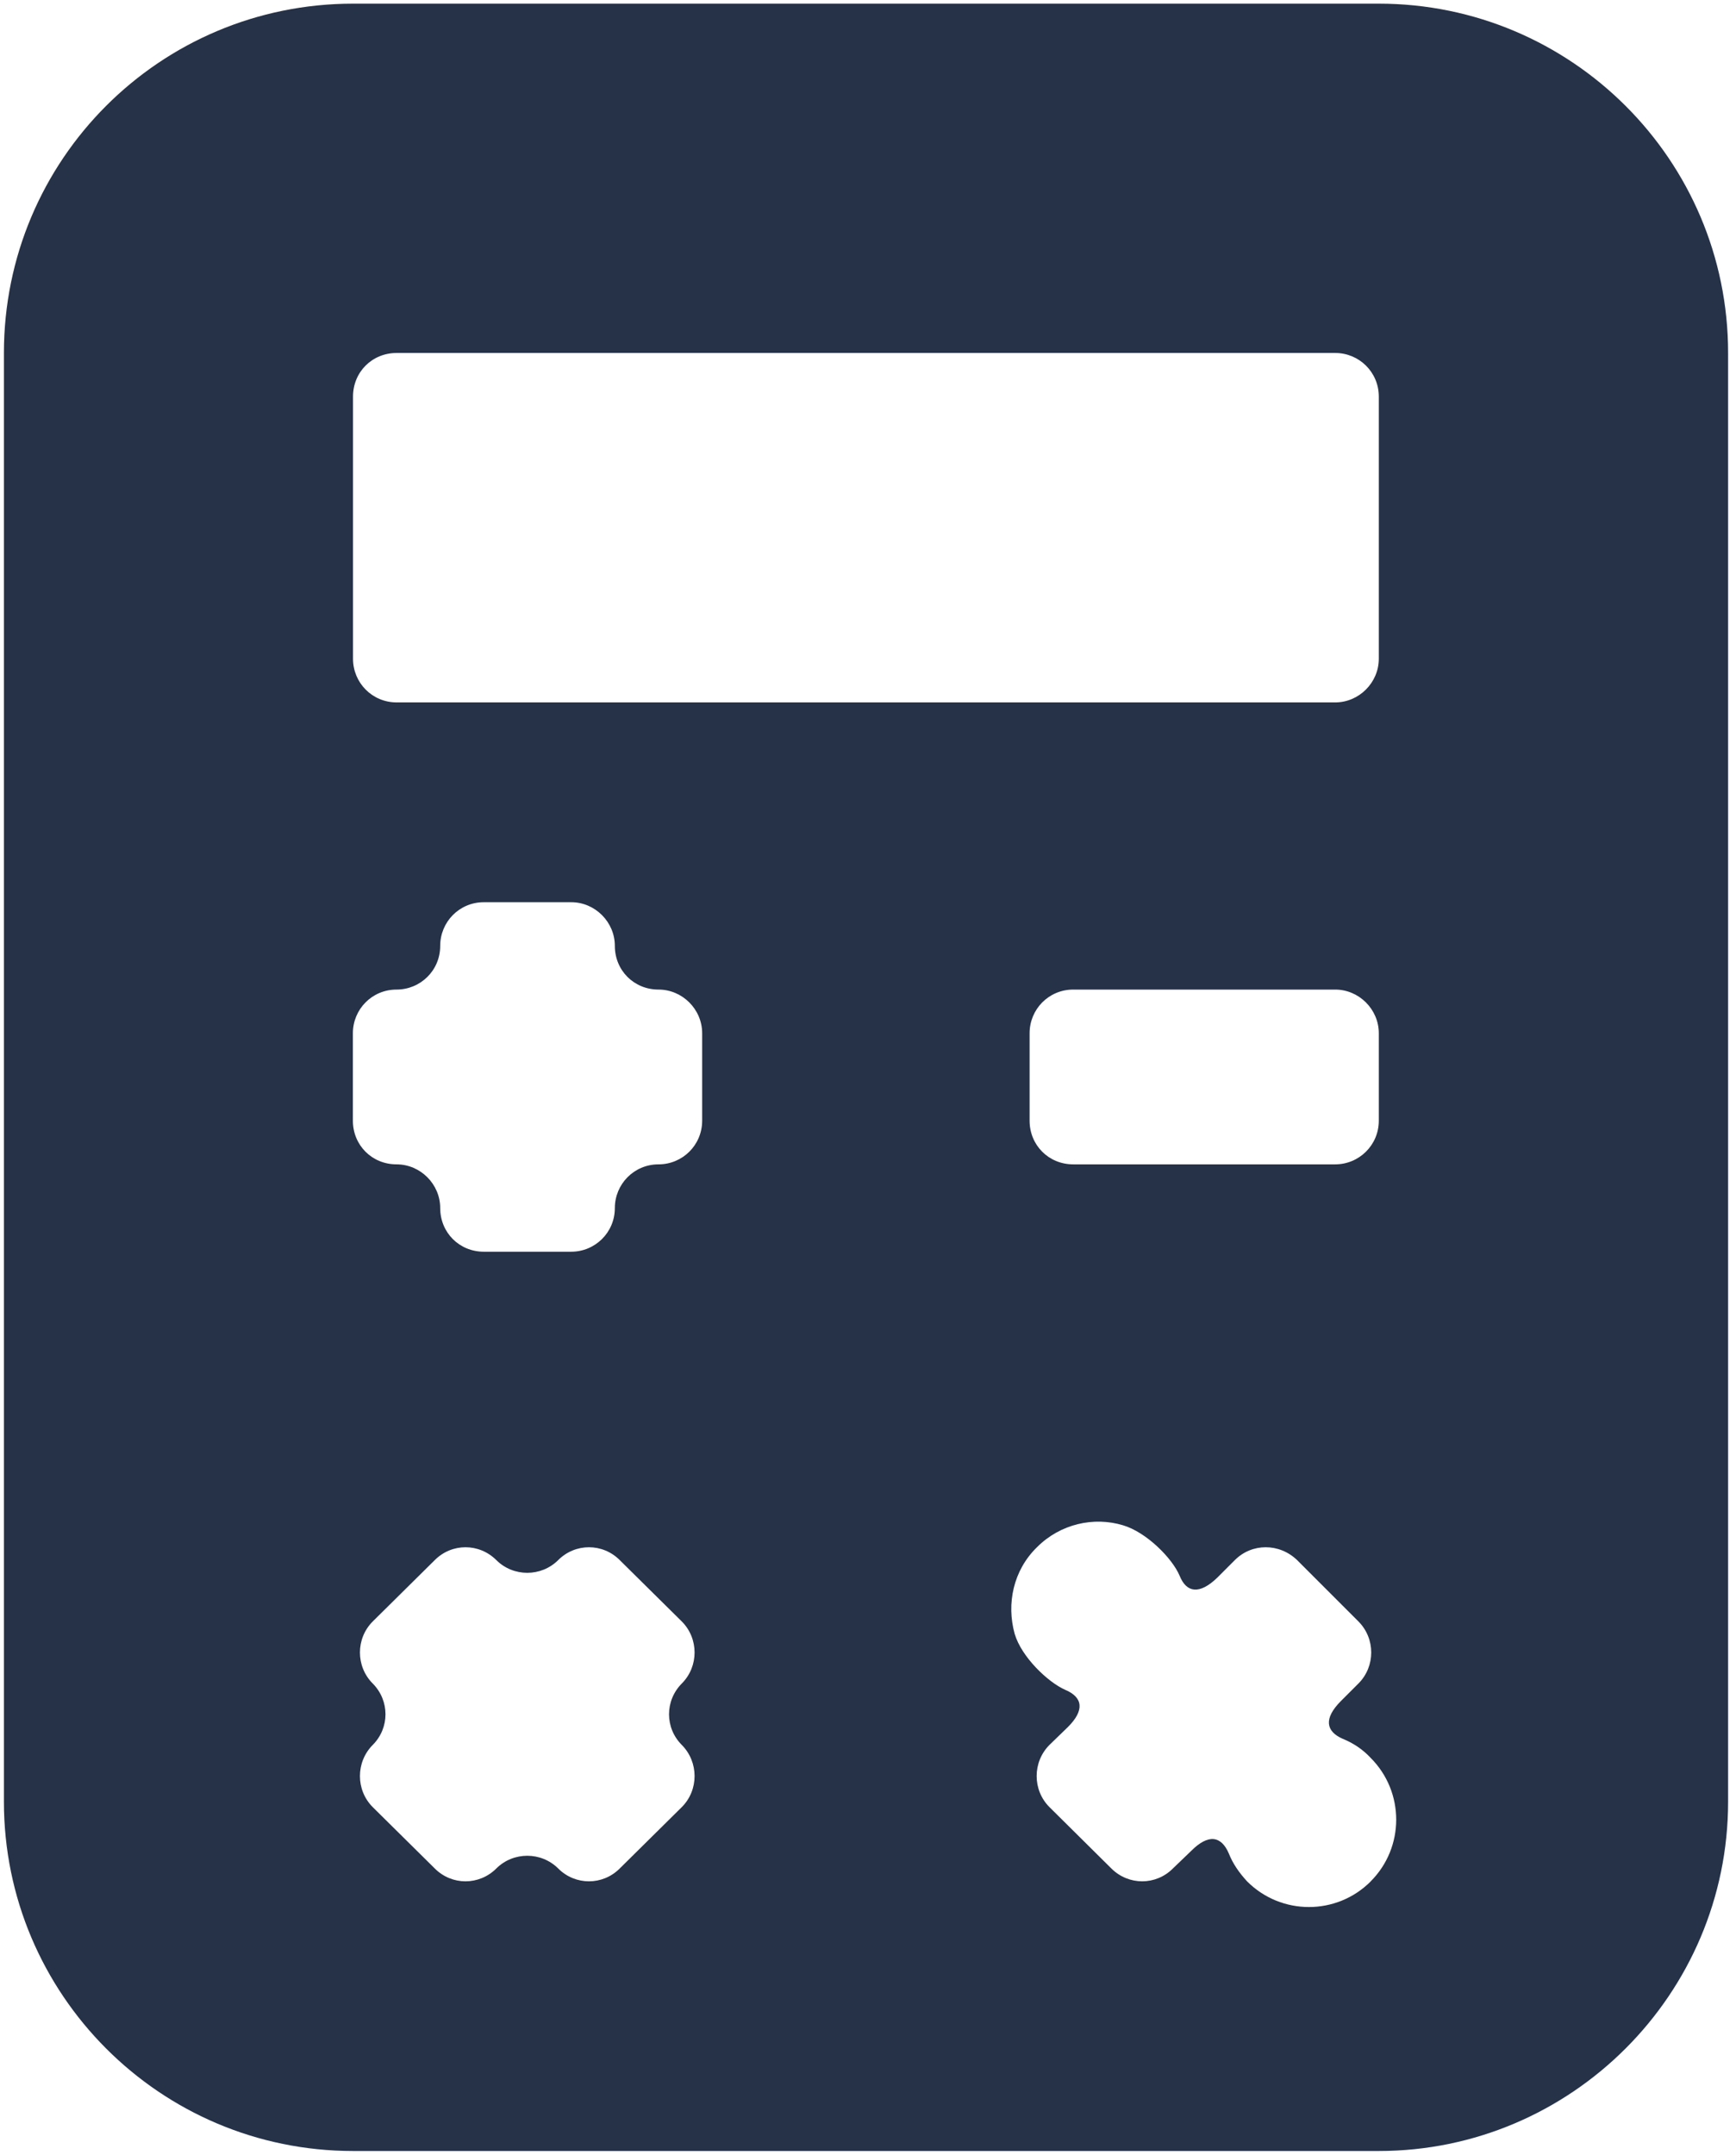 <?xml version="1.0" encoding="UTF-8"?>
<svg xmlns="http://www.w3.org/2000/svg" xmlns:xlink="http://www.w3.org/1999/xlink" width="266px" height="330px" viewBox="0 0 266 330" version="1.1">
<path d="M211.27 0.56l-157.17 0c-29.58 0-53.5 23.92-53.5 53.5l0 221.88c0 29.47 23.92 53.5 53.5 53.5l157.17 0c29.47 0 53.52-24.03 53.52-53.5l0-221.88c0-29.58-24.05-53.5-53.52-53.5l0 0ZM54.09 60.75c0-3.77 2.92-6.69 6.69-6.69l143.8 0c3.66 0 6.69 2.92 6.69 6.69l0 40.14c0 3.66-3.03 6.69-6.69 6.69l-143.8 0c-3.77 0-6.69-3.03-6.69-6.69l0-40.14l0 0ZM211.27 158.25l0 13.39c0 3.75-3.03 6.69-6.69 6.69l-40.13 0c-3.77 0-6.69-2.94-6.69-6.69l0-13.39c0-3.66 2.92-6.69 6.69-6.69l40.13 0c3.66 0 6.69 3.03 6.69 6.69l0 0ZM104.47 276.77l-9.52 9.41c-2.61 2.61-6.8 2.61-9.41 0c-2.61-2.61-6.89-2.61-9.5 0c-2.63 2.61-6.8 2.61-9.41 0l-9.52-9.41c-2.61-2.61-2.61-6.89 0-9.52c2.61-2.61 2.61-6.78 0-9.41c-2.61-2.61-2.61-6.89 0-9.5l9.52-9.41c2.61-2.61 6.78-2.61 9.41 0c2.61 2.61 6.89 2.61 9.5 0c2.61-2.61 6.8-2.61 9.41 0l9.52 9.41c2.61 2.61 2.61 6.89 0 9.5c-2.61 2.63-2.61 6.8 0 9.41c2.61 2.63 2.61 6.91 0 9.52l0 0ZM107.59 171.64c0 3.75-3.02 6.69-6.69 6.69c-3.75 0-6.69 3.03-6.69 6.69c0 3.75-3.03 6.69-6.69 6.69l-13.38 0c-3.77 0-6.69-2.94-6.69-6.69c0-3.66-3.03-6.69-6.69-6.69c-3.77 0-6.69-2.94-6.69-6.69l0-13.39c0-3.66 2.92-6.69 6.69-6.69c3.66 0 6.69-2.92 6.69-6.69c0-3.66 2.92-6.69 6.69-6.69l13.38 0c3.66 0 6.69 3.03 6.69 6.69c0 3.77 2.94 6.69 6.69 6.69c3.67 0 6.69 3.03 6.69 6.69l0 13.39l0 0ZM210.02 288.16c-5.22 5.22-13.69 5.22-18.92 0c-1.25-1.36-2.19-2.72-2.81-4.28c-1.16-2.72-3.14-3.03-5.75-0.42l-2.83 2.72c-2.61 2.61-6.78 2.61-9.41 0l-9.5-9.41c-2.61-2.61-2.61-6.89 0-9.52l2.81-2.72c2.63-2.61 2.31-4.59-0.41-5.73c-2.63-1.16-6.69-5.02-7.73-8.58c-1.27-4.59-0.22-9.72 3.44-13.27c3.56-3.56 8.69-4.7 13.17-3.34c3.56 1.05 7.53 5.02 8.67 7.73c1.05 2.61 3.03 2.92 5.75 0.31l2.72-2.72c2.61-2.61 6.8-2.61 9.52 0l9.41 9.41c2.61 2.61 2.61 6.89 0 9.5l-2.72 2.72c-2.61 2.63-2.3 4.61 0.31 5.75c1.56 0.63 3.03 1.58 4.28 2.92c5.22 5.23 5.22 13.7 0 18.92l0 0Z" fill="rgb(38,50,72)"/>
</svg>